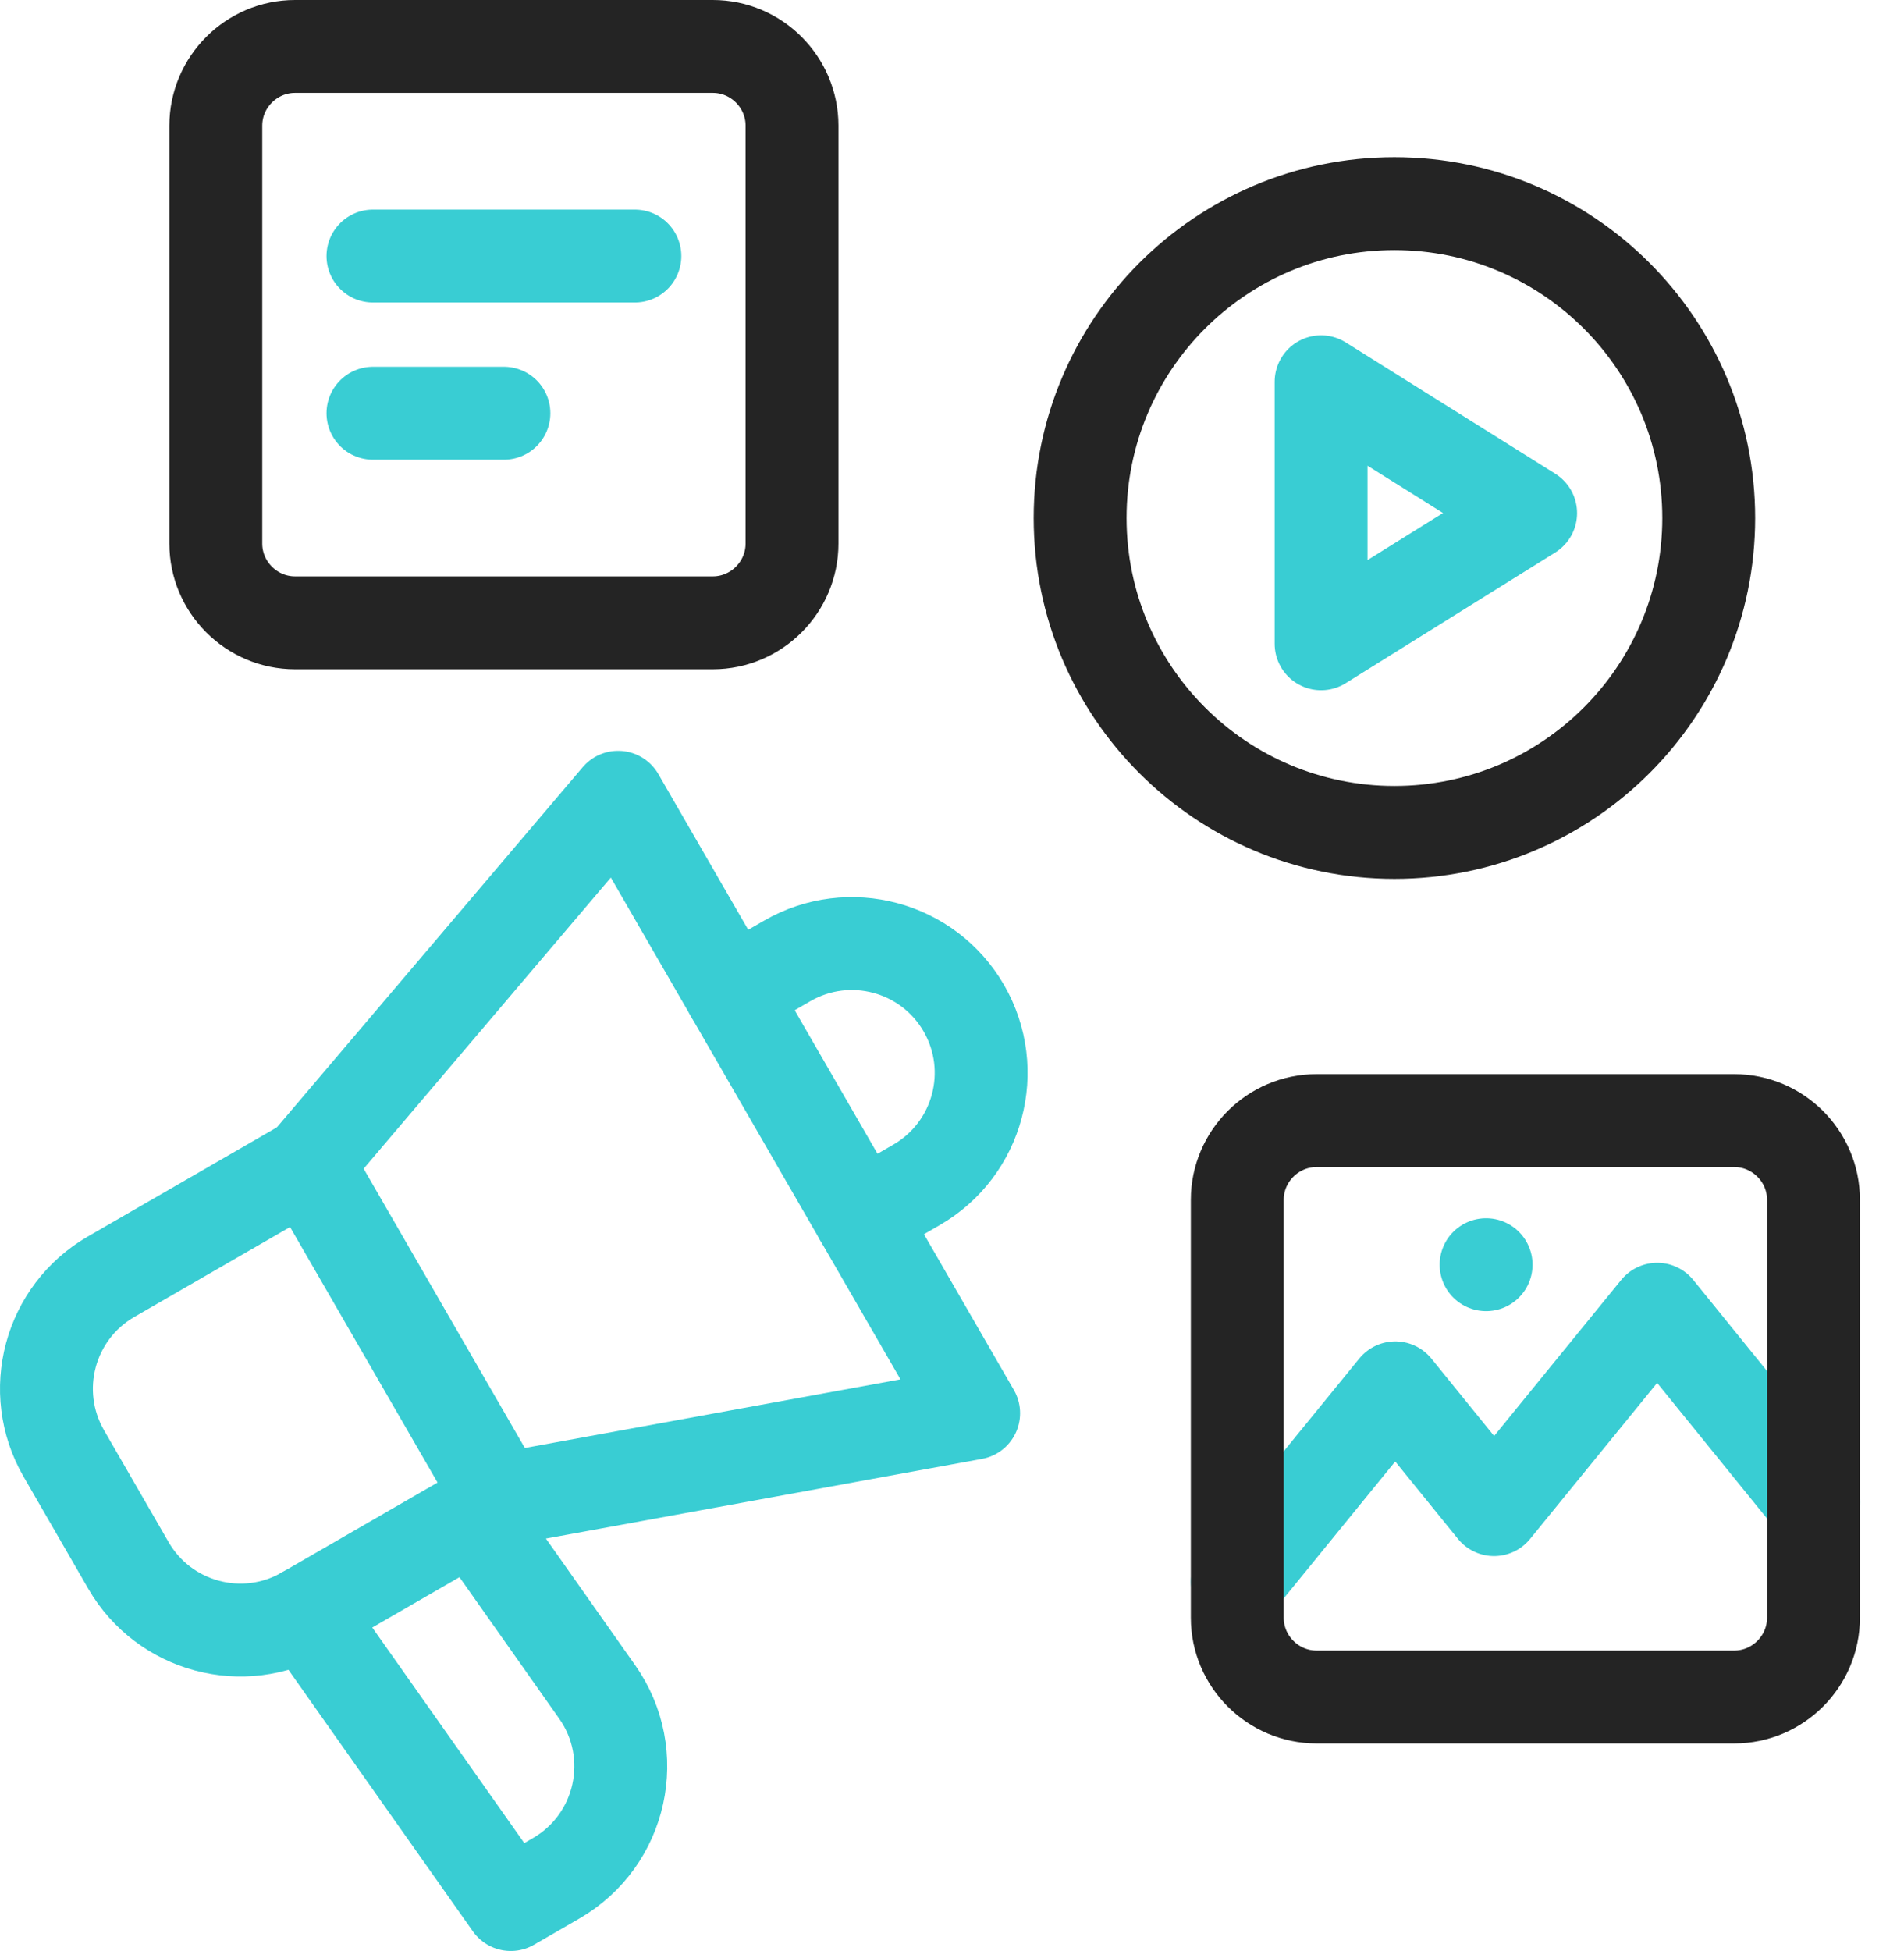 <svg width="41" height="42" viewBox="0 0 41 42" fill="none" xmlns="http://www.w3.org/2000/svg">
<path d="M15.746 21.382L16.952 20.686C18.283 19.918 19.986 20.374 20.755 21.705C21.523 23.037 21.067 24.74 19.735 25.508L18.53 26.204M1.373 31.288C0.605 29.956 1.061 28.254 2.392 27.485L6.612 25.049L10.788 32.282L6.568 34.718C5.237 35.486 3.534 35.03 2.765 33.699L1.373 31.288Z" stroke="#39CDD3" stroke-width="2" stroke-linecap="round" stroke-linejoin="round"/>
<path d="M6.568 34.718L10.999 41L11.975 40.436C13.393 39.618 13.802 37.758 12.858 36.421L10.185 32.63M6.612 25.049L13.31 17.163L20.966 30.423L10.788 32.282" stroke="#39CDD3" stroke-width="2" stroke-linecap="round" stroke-linejoin="round"/>
<path d="M30.027 17.92C33.765 17.92 36.795 14.89 36.795 11.152C36.795 7.414 33.765 4.384 30.027 4.384C26.29 4.384 23.259 7.414 23.259 11.152C23.259 14.89 26.29 17.92 30.027 17.92Z" stroke="#242424" stroke-width="2" stroke-miterlimit="10" stroke-linecap="round" stroke-linejoin="round"/>
<path d="M28.448 8.219L32.96 11.046L28.448 13.859V8.219Z" stroke="#39CDD3" stroke-width="2" stroke-miterlimit="10" stroke-linecap="round" stroke-linejoin="round"/>
<path d="M15.35 13.408H6.353C5.415 13.408 4.647 12.64 4.647 11.702V2.706C4.647 1.767 5.415 1 6.353 1H15.35C16.288 1 17.055 1.767 17.055 2.706V11.702C17.055 12.64 16.288 13.408 15.35 13.408Z" stroke="#242424" stroke-width="2" stroke-miterlimit="10" stroke-linecap="round" stroke-linejoin="round"/>
<path d="M13.671 5.512H8.031M10.851 8.896H8.031M39.051 32.337L35.686 28.185L32.172 32.499L30.046 29.877L26.643 34.054" stroke="#39CDD3" stroke-width="2" stroke-miterlimit="10" stroke-linecap="round" stroke-linejoin="round"/>
<path d="M37.346 36.532H28.349C27.411 36.532 26.643 35.764 26.643 34.826V25.829C26.643 24.891 27.411 24.124 28.349 24.124H37.346C38.284 24.124 39.051 24.891 39.051 25.829V34.826C39.051 35.764 38.284 36.532 37.346 36.532Z" stroke="#242424" stroke-width="2" stroke-miterlimit="10" stroke-linecap="round" stroke-linejoin="round"/>
<path d="M32.001 27.226H32.001" stroke="#39CDD3" stroke-width="2" stroke-miterlimit="10" stroke-linecap="round" stroke-linejoin="round"/>
</svg>
